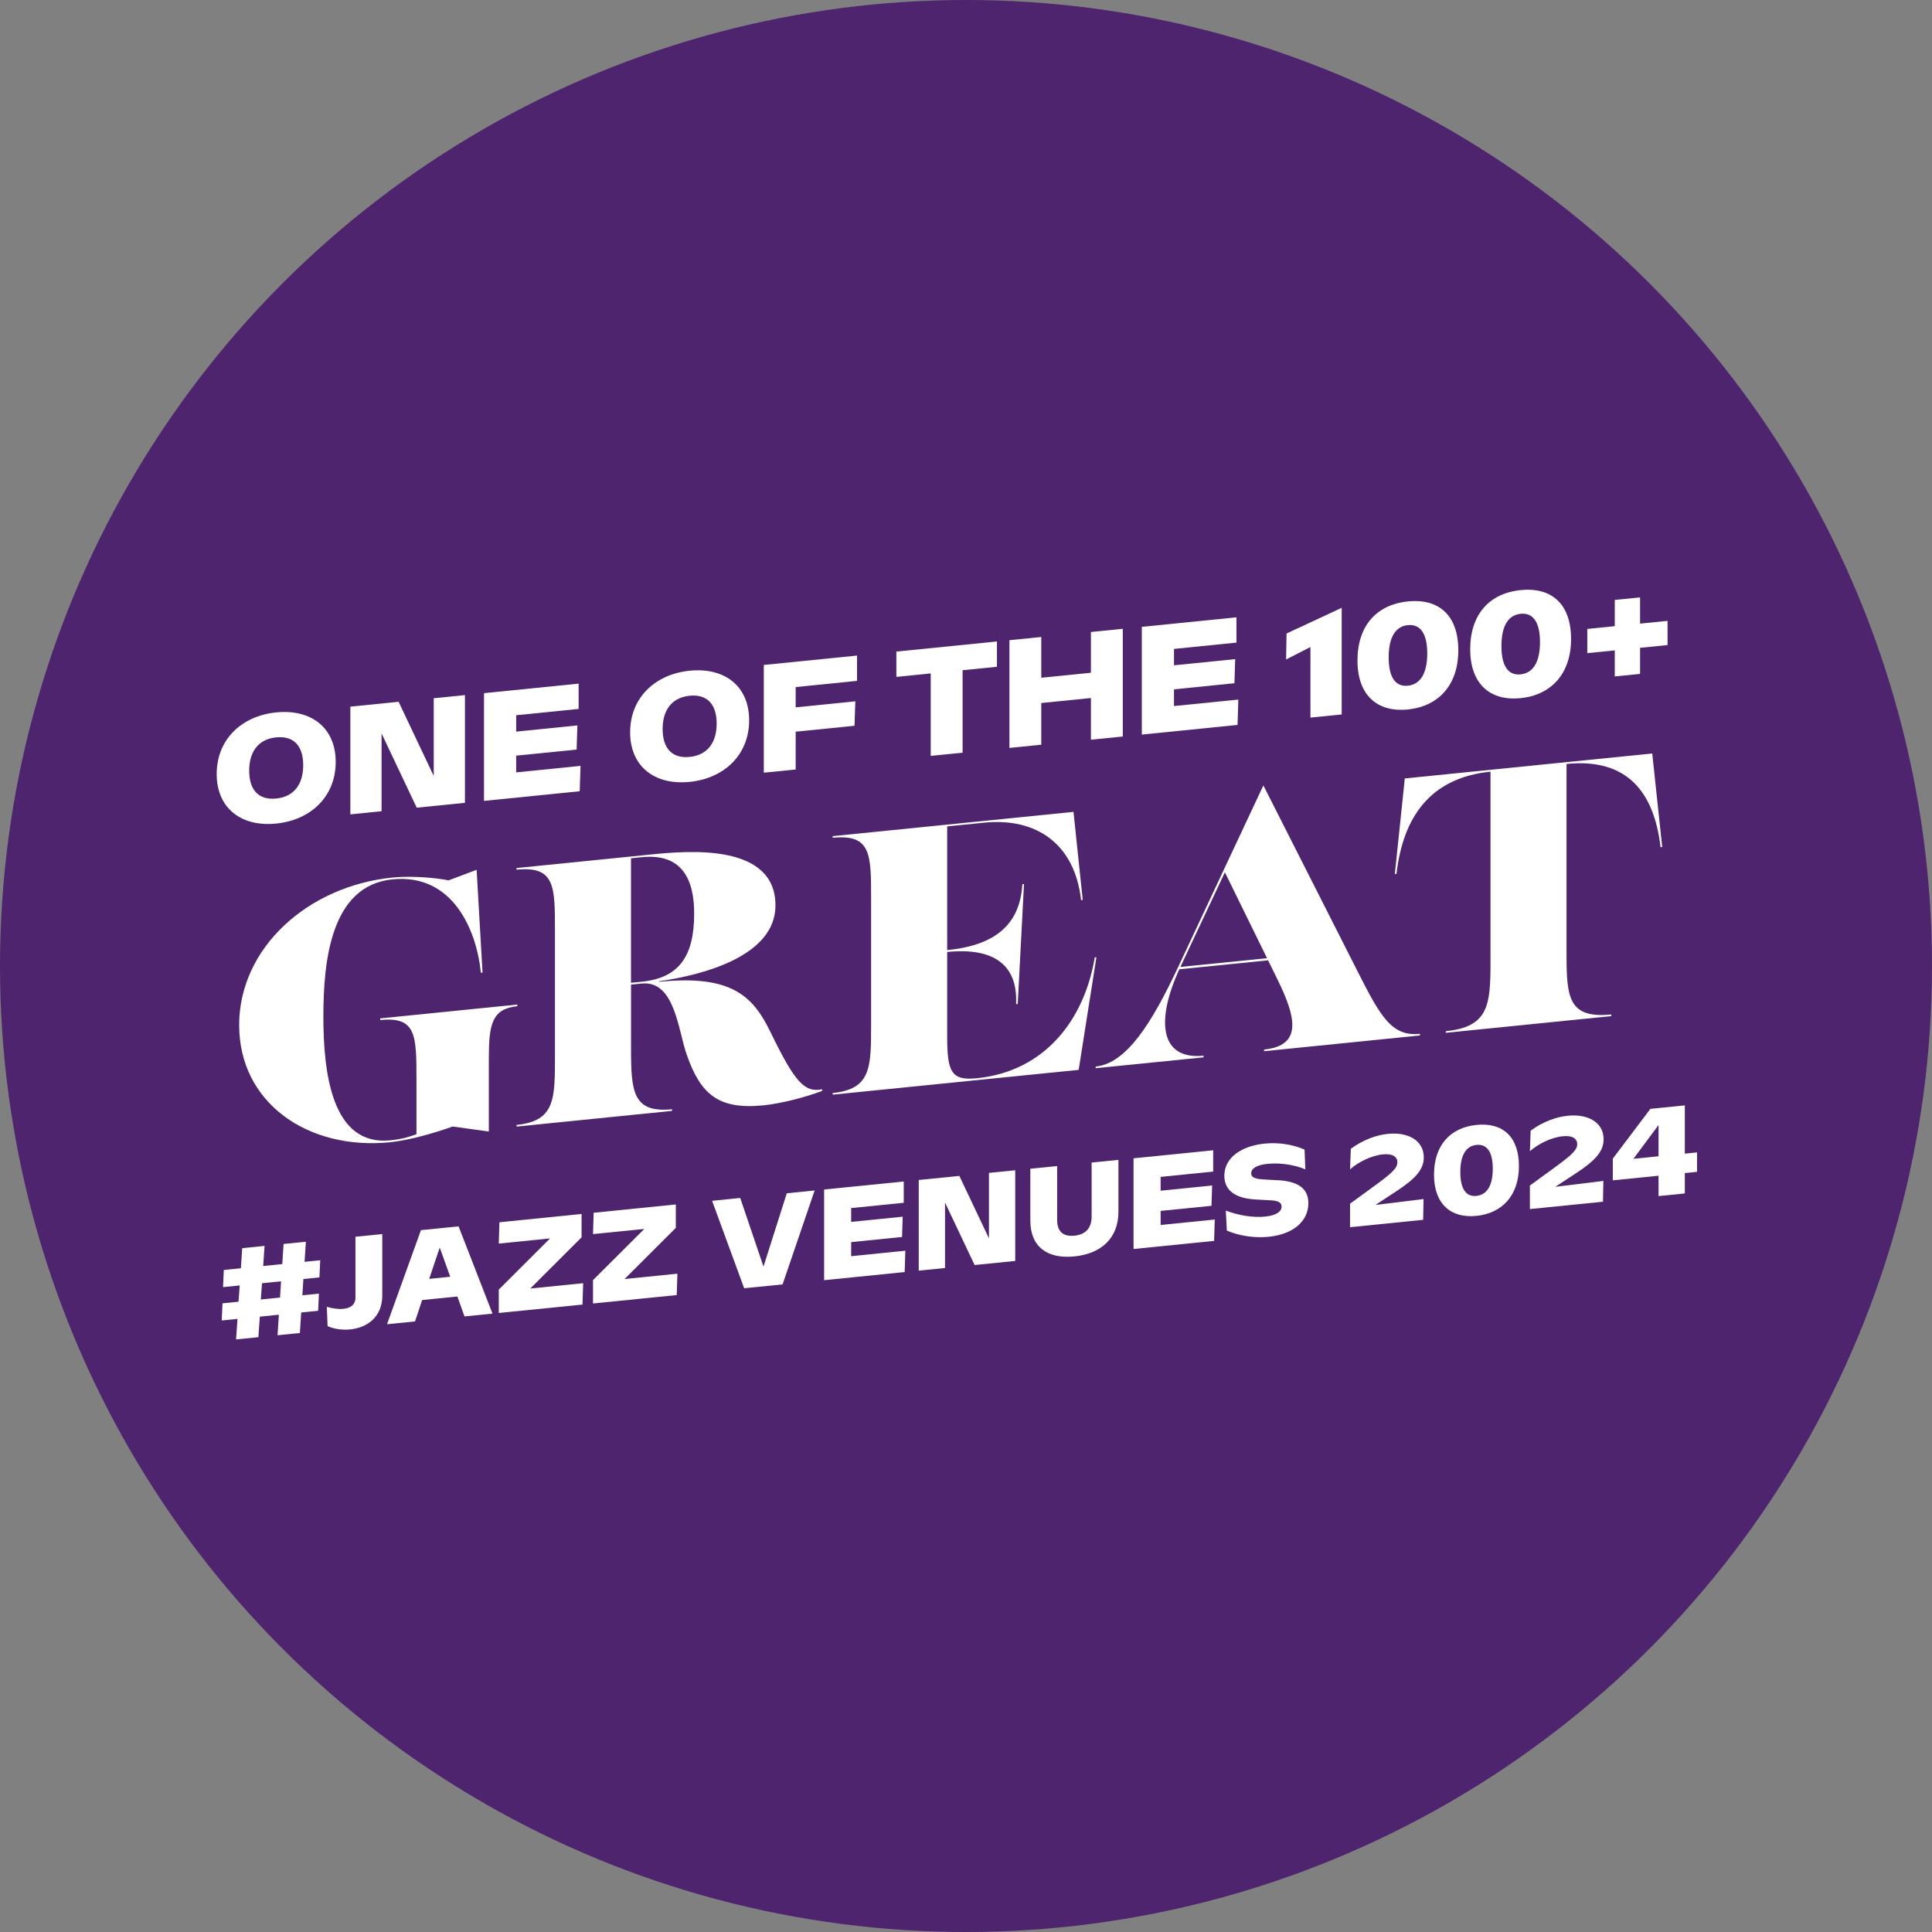 <?xml version="1.0" encoding="UTF-8"?><svg id="Layer_1" xmlns="http://www.w3.org/2000/svg" viewBox="0 0 500 500"><rect x="0" y="0" width="500" height="500" fill="#808080" stroke="none"/><defs><style>.cls-1{fill:#fff;}.cls-2{fill:#4d246d;}</style></defs><circle class="cls-2" cx="250" cy="250" r="250"/><path class="cls-1" d="M61.89,265.33c0-20.07,17.83-36.02,39.67-38.22,5.78-.58,12.23.25,14.53.73l7.26-2.74,1.53,26.61-.43.04c-1.1-10.98-7.22-25.75-22.89-24.17-15.96,1.61-17.87,21.11-17.87,35.54s2.15,33.52,17.3,32c2.87-.29,4.92-.88,6.79-1.59v-14c0-11.57,0-16.49-9.37-15.54v-.43l35.46-3.58v.43c-6.55.66-7.36,4.66-7.36,13.6v18.83l-9.37-1.3c-4.01,1.46-10.94,3.54-16.15,4.07-21.31,2.15-39.09-10.2-39.09-30.28h0Z"/><path class="cls-1" d="M212.77,281.9v.43c-4.11,1.56-10.42,3.25-15.2,3.73-11.76,1.18-16.3-2.95-19.88-13.19-2.2-6.28-3.06-19.19-11.61-18.33l-2.77.28v16.54c0,11.18.48,16.73,10.61,15.71v.43l-40.24,4.06v-.43c9.94-1,9.94-6.59,9.94-17.78v-32.5c0-11.57,0-16.77-9.94-15.77v-.43l34.89-3.52c9.85-.99,32.12-2.86,32.12,13.2,0,13.09-18.73,17.99-30.11,19.62v.14c18.74-1.89,24.28,3.67,28.82,13.01,6.26,12.89,8.79,15.75,13.38,14.8h0ZM163.31,254.34l2.77-.28c9.46-.95,13.57-6.34,13.57-17.62,0-8.89-3.15-15.64-13.53-14.6l-2.82.28v32.21h.01Z"/><path class="cls-1" d="M215.5,283.3v-.43c9.94-1,9.94-6.59,9.94-17.78v-32.5c0-11.56,0-16.77-9.94-15.77v-.43l62.32-6.28,2.39,22.79-.43.04c-1.62-14.51-11.52-21.4-25.09-20.03l-9.56.96v32.02c12.04-1.21,18.83-6.29,19.45-17.06l.43-.04-1.62,31.04-.43.04c.48-10.18-5.78-14.71-17.83-13.5v21.79c0,9.27,1.05,11.55,7.65,10.89,17.87-1.8,27.91-15.43,30.54-31.27l.43-.04-4.59,29.14-63.66,6.42h0Z"/><path class="cls-1" d="M351.32,251.35c6.02,11.91,8.89,16.93,16.16,16.2v.43l-40.34,4.07v-.43c10.04-1.01,8.22-8.43,3.54-17.99l-2.5-5.1-22.97,2.32c-6.01,13.06-5.19,23.51,6.26,22.36v.43l-27.91,2.81v-.43c7.93-.8,14.43-11.06,21.32-25.71l22.08-47.05,24.37,48.11v-.02ZM305.49,250.24l22.42-2.26-10.91-22.23-11.51,24.49h0Z"/><path class="cls-1" d="M374.17,267.3v-.43c11.09-1.12,11.57-6.76,11.57-17.94v-49.22c-15.68,1.58-22.65,11.84-24.33,26.44l-.43.04,2.58-24.73,64.04-6.46,2.58,24.21-.43.04c-1.67-14.27-8.65-23.12-24.33-21.54v49.22c0,11.18.48,16.73,11.57,15.61v.43l-42.82,4.32h0Z"/><path class="cls-1" d="M79.17,321.36l-5.78.58-.34,5.2-4.93.5.34-5.2-5.78.58-.34,5.2-4.42.45-.2,4.44,4.32-.44-.31,4.21-4.15.42-.2,4.44,4.08-.41-.37,5.31,5.78-.58.37-5.31,4.93-.5-.34,5.31,5.78-.58.34-5.31,4.39-.44.2-4.44-4.29.43.27-4.21,4.15-.42.2-4.44-4.05.41.34-5.2ZM72.47,335.81l-4.97.5.31-4.21,4.93-.5-.27,4.21Z"/><path class="cls-1" d="M92,335.75c0,1.97-1.36,2.79-3.1,2.97-1.36.14-2.96-.11-4.32-.52l.2,5.01c1.7.75,3.81,1.04,5.85.84,4.25-.43,8.3-3.08,8.3-8.76v-15.92l-6.94.7v15.68Z"/><path class="cls-1" d="M108.94,318.36l-8.78,24.35,7.25-.73,1.84-5.53,9.12-.92,1.84,5.16,7.25-.73-8.78-22.58-9.73.98ZM111.08,330.97l2.72-8.1,2.72,7.55-5.44.55Z"/><polygon class="cls-1" points="150.51 320.22 150.51 314.17 129.25 316.32 129.08 321.84 142.35 320.5 129.08 333.75 129.08 339.8 150.75 337.62 150.92 332.09 137.24 333.47 150.51 320.22"/><polygon class="cls-1" points="174.9 317.77 174.9 311.71 153.64 313.86 153.47 319.38 166.74 318.05 153.47 331.29 153.47 337.34 175.14 335.16 175.31 329.63 161.64 331.01 174.9 317.77"/><polygon class="cls-1" points="197.59 327.79 191.57 310.03 184.29 310.77 192.59 333.4 202.53 332.4 210.83 308.09 203.62 308.82 197.59 327.79"/><polygon class="cls-1" points="220.28 321.46 233.45 320.13 233.62 314.88 220.28 316.22 220.28 312.65 233.89 311.28 233.89 305.77 213.28 307.84 213.28 331.31 234.13 329.21 234.3 323.68 220.28 325.1 220.28 321.46"/><polygon class="cls-1" points="255.94 320.48 248.28 304.32 237.77 305.38 237.77 328.84 244.57 328.16 244.57 311.22 252.23 327.39 262.74 326.33 262.74 302.86 255.94 303.54 255.94 320.48"/><path class="cls-1" d="M282.51,314.78c0,2.99-1.46,4.71-4.46,5.01-2.99.3-4.46-1.12-4.46-4.11v-13.91l-6.94.7v13.43c0,6.8,4.42,9.96,11.4,9.26,6.97-.7,11.4-4.75,11.4-11.56v-13.43l-6.94.7v13.91Z"/><polygon class="cls-1" points="300.37 313.38 313.53 312.06 313.7 306.8 300.37 308.15 300.37 304.58 313.97 303.2 313.97 297.69 293.36 299.77 293.36 323.24 314.21 321.14 314.38 315.61 300.37 317.02 300.37 313.38"/><path class="cls-1" d="M330.78,305.45l-3.91-.22c-2.31-.14-3.06-.64-3.06-1.56,0-1.19,1.22-2.16,4.25-2.47,3.44-.35,7.28.35,9.76,1.43l-.2-5.12c-2.89-1.24-6.46-1.93-10.31-1.55-5.85.59-10.45,3.5-10.45,8.33,0,3.67,2.65,5.82,8,6.13l4.12.23c1.94.11,2.69.65,2.69,1.6,0,1.29-1.33,2.31-4.29,2.61-3.09.31-6.84-.3-10.14-1.56l.27,5.18c3.06,1.32,7.04,1.98,10.82,1.6,6.33-.64,10.27-4,10.27-8.69,0-3.67-2.45-5.64-7.82-5.95Z"/><path class="cls-1" d="M368.47,299.51c0-4.32-4.01-6.6-9.25-6.07-2.89.29-6.36,1.46-9.63,3.86l-.2,5.33c2.11-1.88,5.54-3.59,8.51-3.88,2.52-.25,3.74.61,3.74,2.07,0,1.29-.99,2.48-5.38,5.68l-6.87,5.01v6.09l18.92-1.91.1-5.38-12.45,1.53,5.34-3.5c5.04-3.3,7.18-5.69,7.18-8.82Z"/><path class="cls-1" d="M382.11,291.13c-6.8.69-10.99,5.29-10.99,12.88s4.36,11.33,10.99,10.66c6.63-.67,10.99-5.29,10.99-12.88s-4.18-11.35-10.99-10.66ZM382.11,309.5c-2.69.27-4.18-1.79-4.18-6.18s1.5-6.75,4.18-7.02c2.69-.27,4.22,1.79,4.22,6.17s-1.53,6.75-4.22,7.02Z"/><path class="cls-1" d="M415.01,294.82c0-4.32-4.01-6.6-9.25-6.07-2.89.29-6.36,1.46-9.63,3.86l-.2,5.33c2.11-1.88,5.54-3.59,8.51-3.88,2.52-.25,3.74.61,3.74,2.07,0,1.29-.99,2.48-5.38,5.68l-6.87,5.01v6.09l18.92-1.91.1-5.38-12.45,1.53,5.34-3.5c5.04-3.3,7.18-5.69,7.18-8.82Z"/><path class="cls-1" d="M436.03,298.55v-12.48l-8.91.9-9.73,12.89v5.61l11.84-1.19v5.27l6.8-.69v-5.27l3.16-.32v-5.03l-3.16.32ZM429.23,299.24l-6.5.66,6.5-8.75v8.09Z"/><path class="cls-1" d="M71.48,213.14c9.01-.91,15.4-7.05,15.4-15.94s-6.39-13.74-15.4-12.83c-9.01.91-15.4,7.05-15.4,15.94s6.39,13.74,15.4,12.83ZM71.48,190.83c4.61-.46,6.99,2.29,6.99,7.21s-2.38,8.16-6.99,8.62c-4.61.46-6.99-2.29-6.99-7.21s2.38-8.16,6.99-8.62Z"/><polygon class="cls-1" points="98.75 189.82 107.85 209.03 120.33 207.77 120.33 179.89 112.25 180.7 112.25 200.82 103.16 181.62 90.67 182.88 90.67 210.76 98.75 209.94 98.75 189.82"/><polygon class="cls-1" points="150.24 198.21 133.59 199.89 133.59 195.56 149.23 193.99 149.43 187.74 133.59 189.34 133.59 185.1 149.75 183.47 149.75 176.92 125.26 179.39 125.26 207.27 150.03 204.77 150.24 198.21"/><path class="cls-1" d="M193.88,186.41c0-8.89-6.39-13.74-15.4-12.83-9.01.91-15.4,7.05-15.4,15.94s6.39,13.74,15.4,12.83c9.01-.91,15.4-7.05,15.4-15.94ZM178.48,195.89c-4.61.46-6.99-2.29-6.99-7.21s2.38-8.16,6.99-8.62c4.61-.46,6.99,2.29,6.99,7.21s-2.38,8.16-6.99,8.62Z"/><polygon class="cls-1" points="205.92 189.36 221.15 187.83 221.36 181.5 205.92 183.06 205.92 177.81 221.8 176.21 221.8 169.66 197.67 172.09 197.67 199.97 205.92 199.14 205.92 189.36"/><polygon class="cls-1" points="240.87 195.62 249.12 194.79 249.12 173.45 258.01 172.56 258.01 166.01 231.98 168.63 231.98 175.18 240.87 174.28 240.87 195.62"/><polygon class="cls-1" points="282.33 174.1 269.48 175.4 269.48 164.85 261.24 165.68 261.24 193.56 269.48 192.73 269.48 181.94 282.33 180.65 282.33 191.44 290.58 190.61 290.58 162.73 282.33 163.56 282.33 174.1"/><polygon class="cls-1" points="320.48 181.05 303.83 182.72 303.83 178.4 319.47 176.82 319.67 170.58 303.83 172.18 303.83 167.94 319.99 166.31 319.99 159.76 295.5 162.23 295.5 190.11 320.28 187.61 320.48 181.05"/><polygon class="cls-1" points="332.84 170.67 339.14 167.45 339.14 185.71 347.23 184.9 347.23 157.3 332.96 163.95 332.84 170.67"/><path class="cls-1" d="M364.36,183.61c7.88-.79,13.05-6.29,13.05-15.3s-4.97-13.48-13.05-12.66c-8.08.81-13.05,6.29-13.05,15.3s5.17,13.46,13.05,12.66ZM364.36,161.79c3.19-.32,5.01,2.12,5.01,7.33s-1.82,8.02-5.01,8.34-4.97-2.12-4.97-7.34,1.78-8.02,4.97-8.34Z"/><path class="cls-1" d="M406.59,165.38c0-9.01-4.97-13.48-13.05-12.66-8.08.81-13.05,6.29-13.05,15.3s5.17,13.46,13.05,12.66,13.05-6.29,13.05-15.3ZM393.54,174.53c-3.19.32-4.97-2.12-4.97-7.34s1.78-8.02,4.97-8.34c3.19-.32,5.01,2.12,5.01,7.33s-1.82,8.02-5.01,8.34Z"/><polygon class="cls-1" points="417.9 175.06 424.45 174.4 424.45 167.66 431.56 166.94 431.56 160.68 424.45 161.39 424.45 154.6 417.9 155.26 417.9 162.05 410.79 162.77 410.79 169.03 417.9 168.32 417.9 175.06"/></svg>